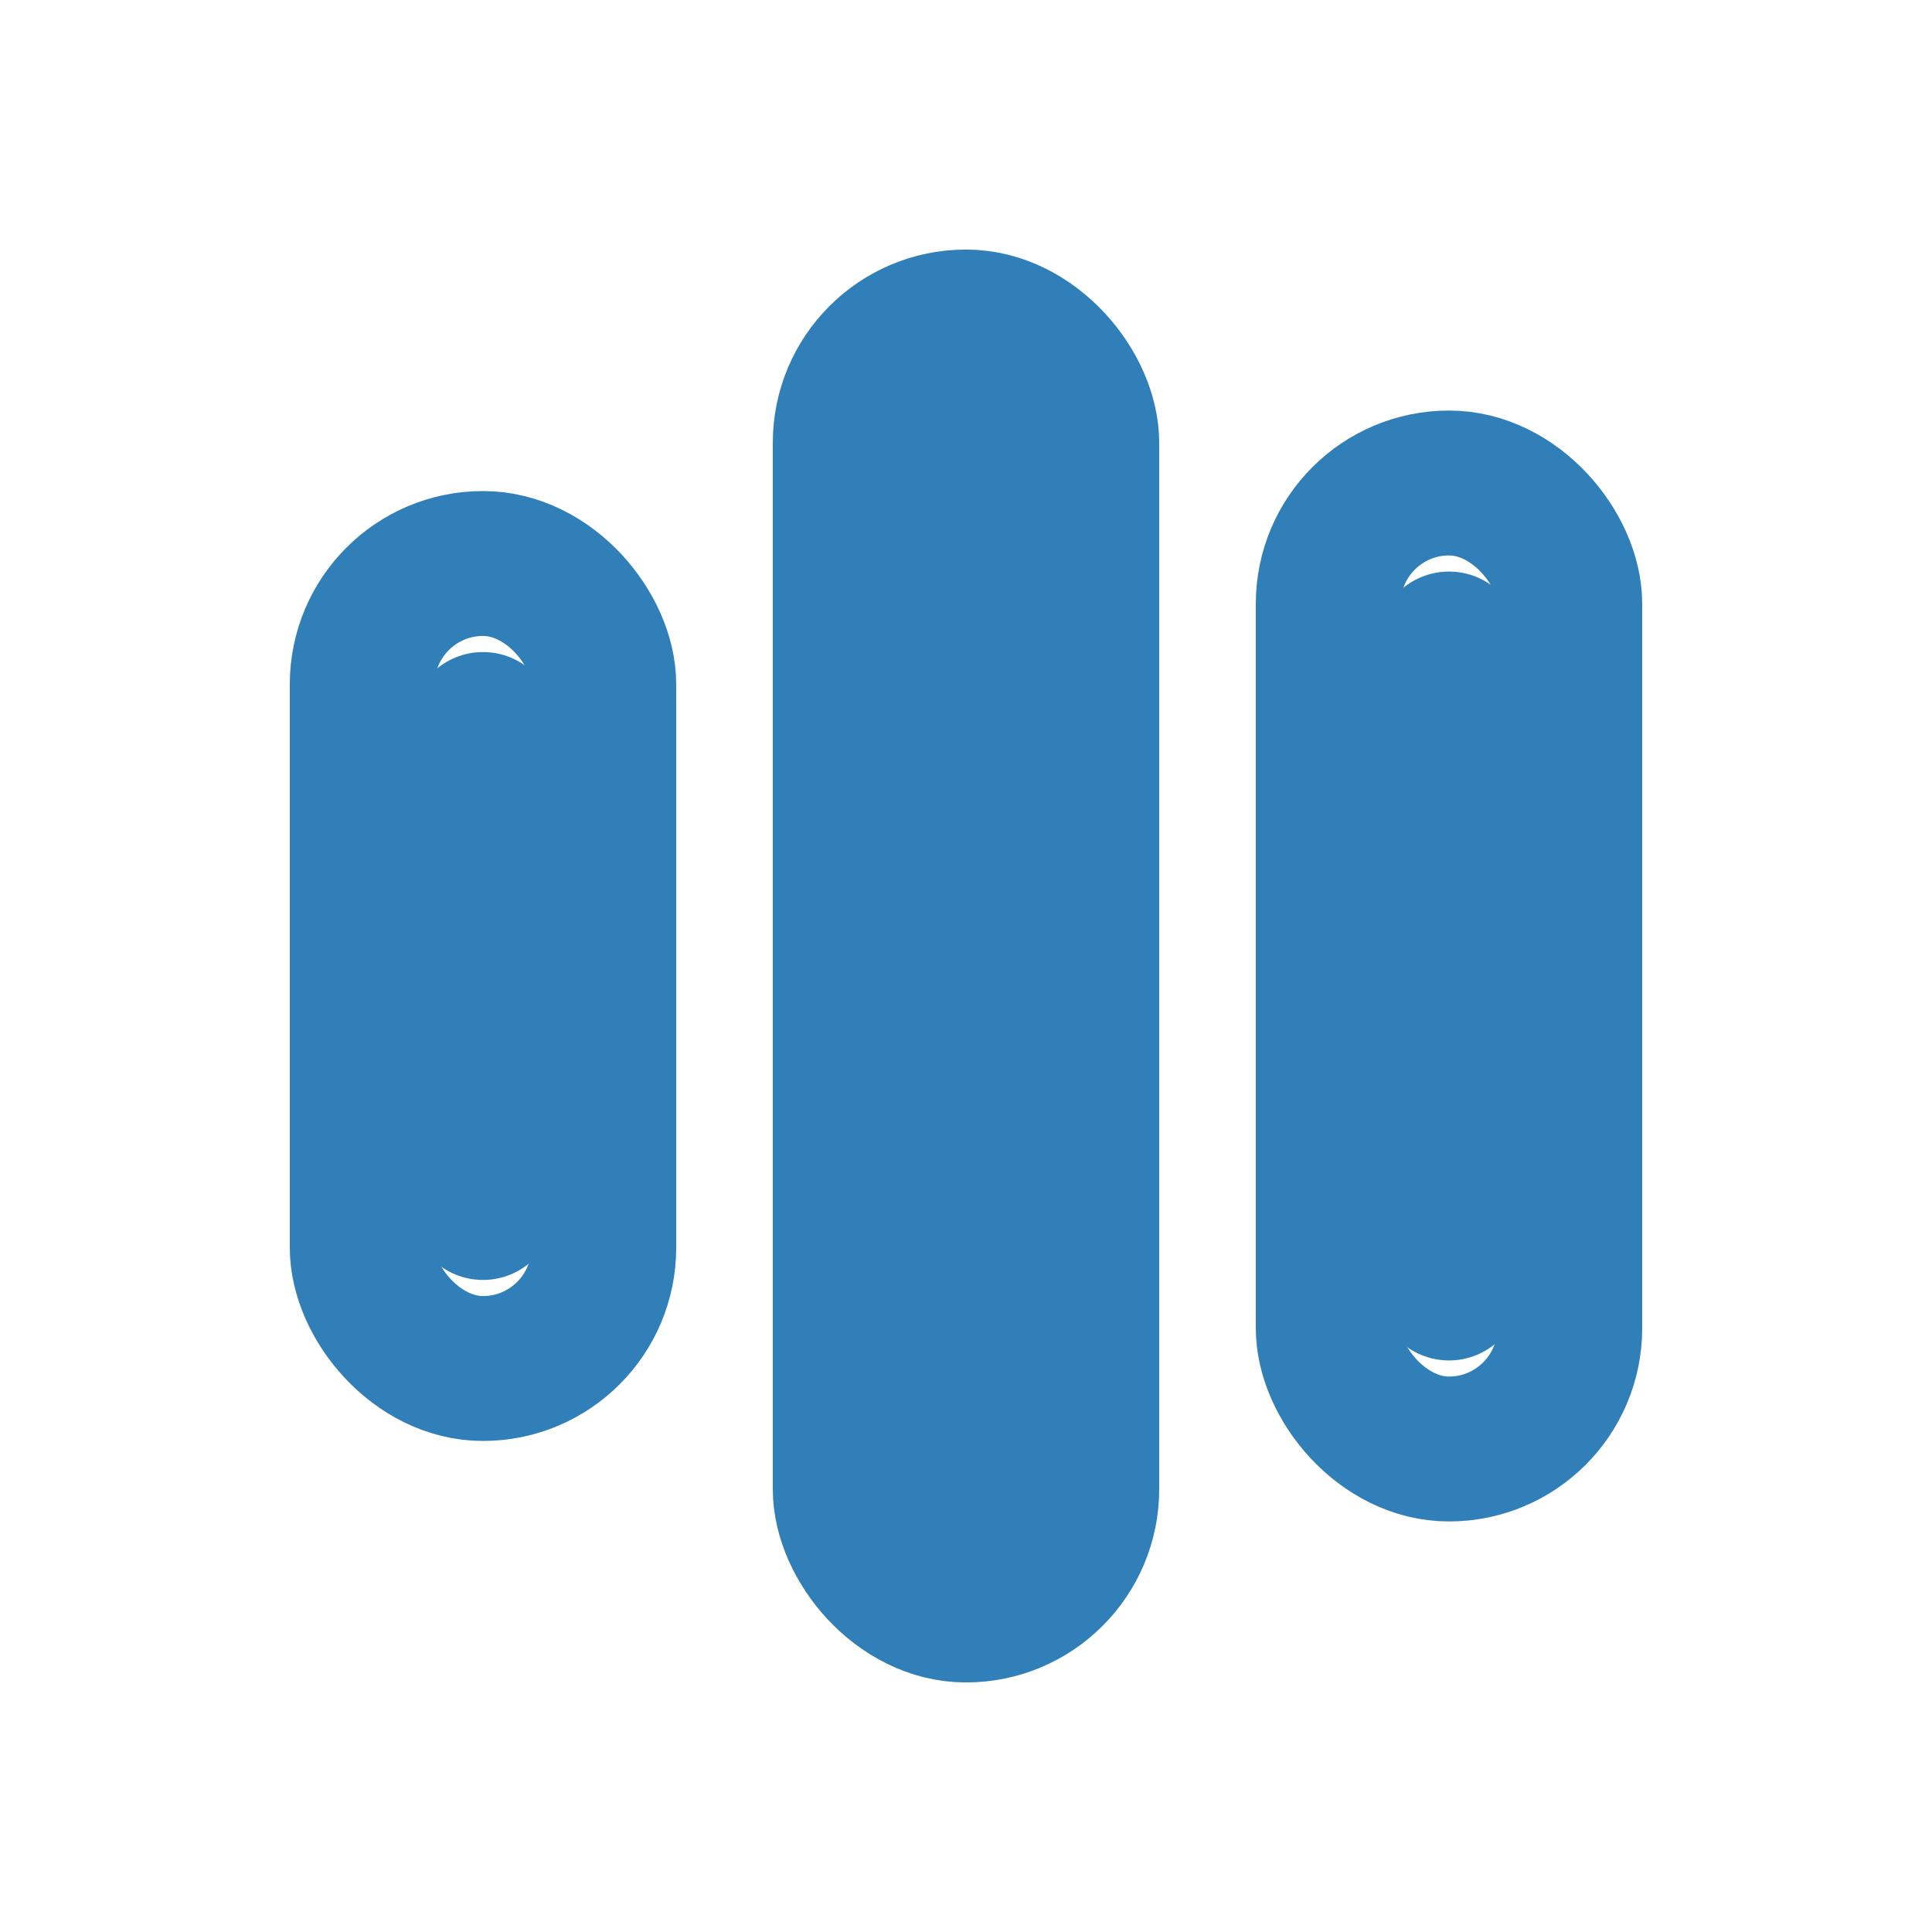<svg xmlns="http://www.w3.org/2000/svg" viewBox="0 0 24 24" fill="none" stroke="#307fb9" stroke-width="1.8" stroke-linecap="round" stroke-linejoin="round">
  <path d="M6 9v6" />
  <path d="M18 8v8" />
  <path d="M12 5.5v13" />
  <rect x="4.5" y="7" width="3" height="10" rx="1.5" />
  <rect x="10.5" y="4" width="3" height="16" rx="1.5" />
  <rect x="16.5" y="6" width="3" height="12" rx="1.5" />
</svg>
